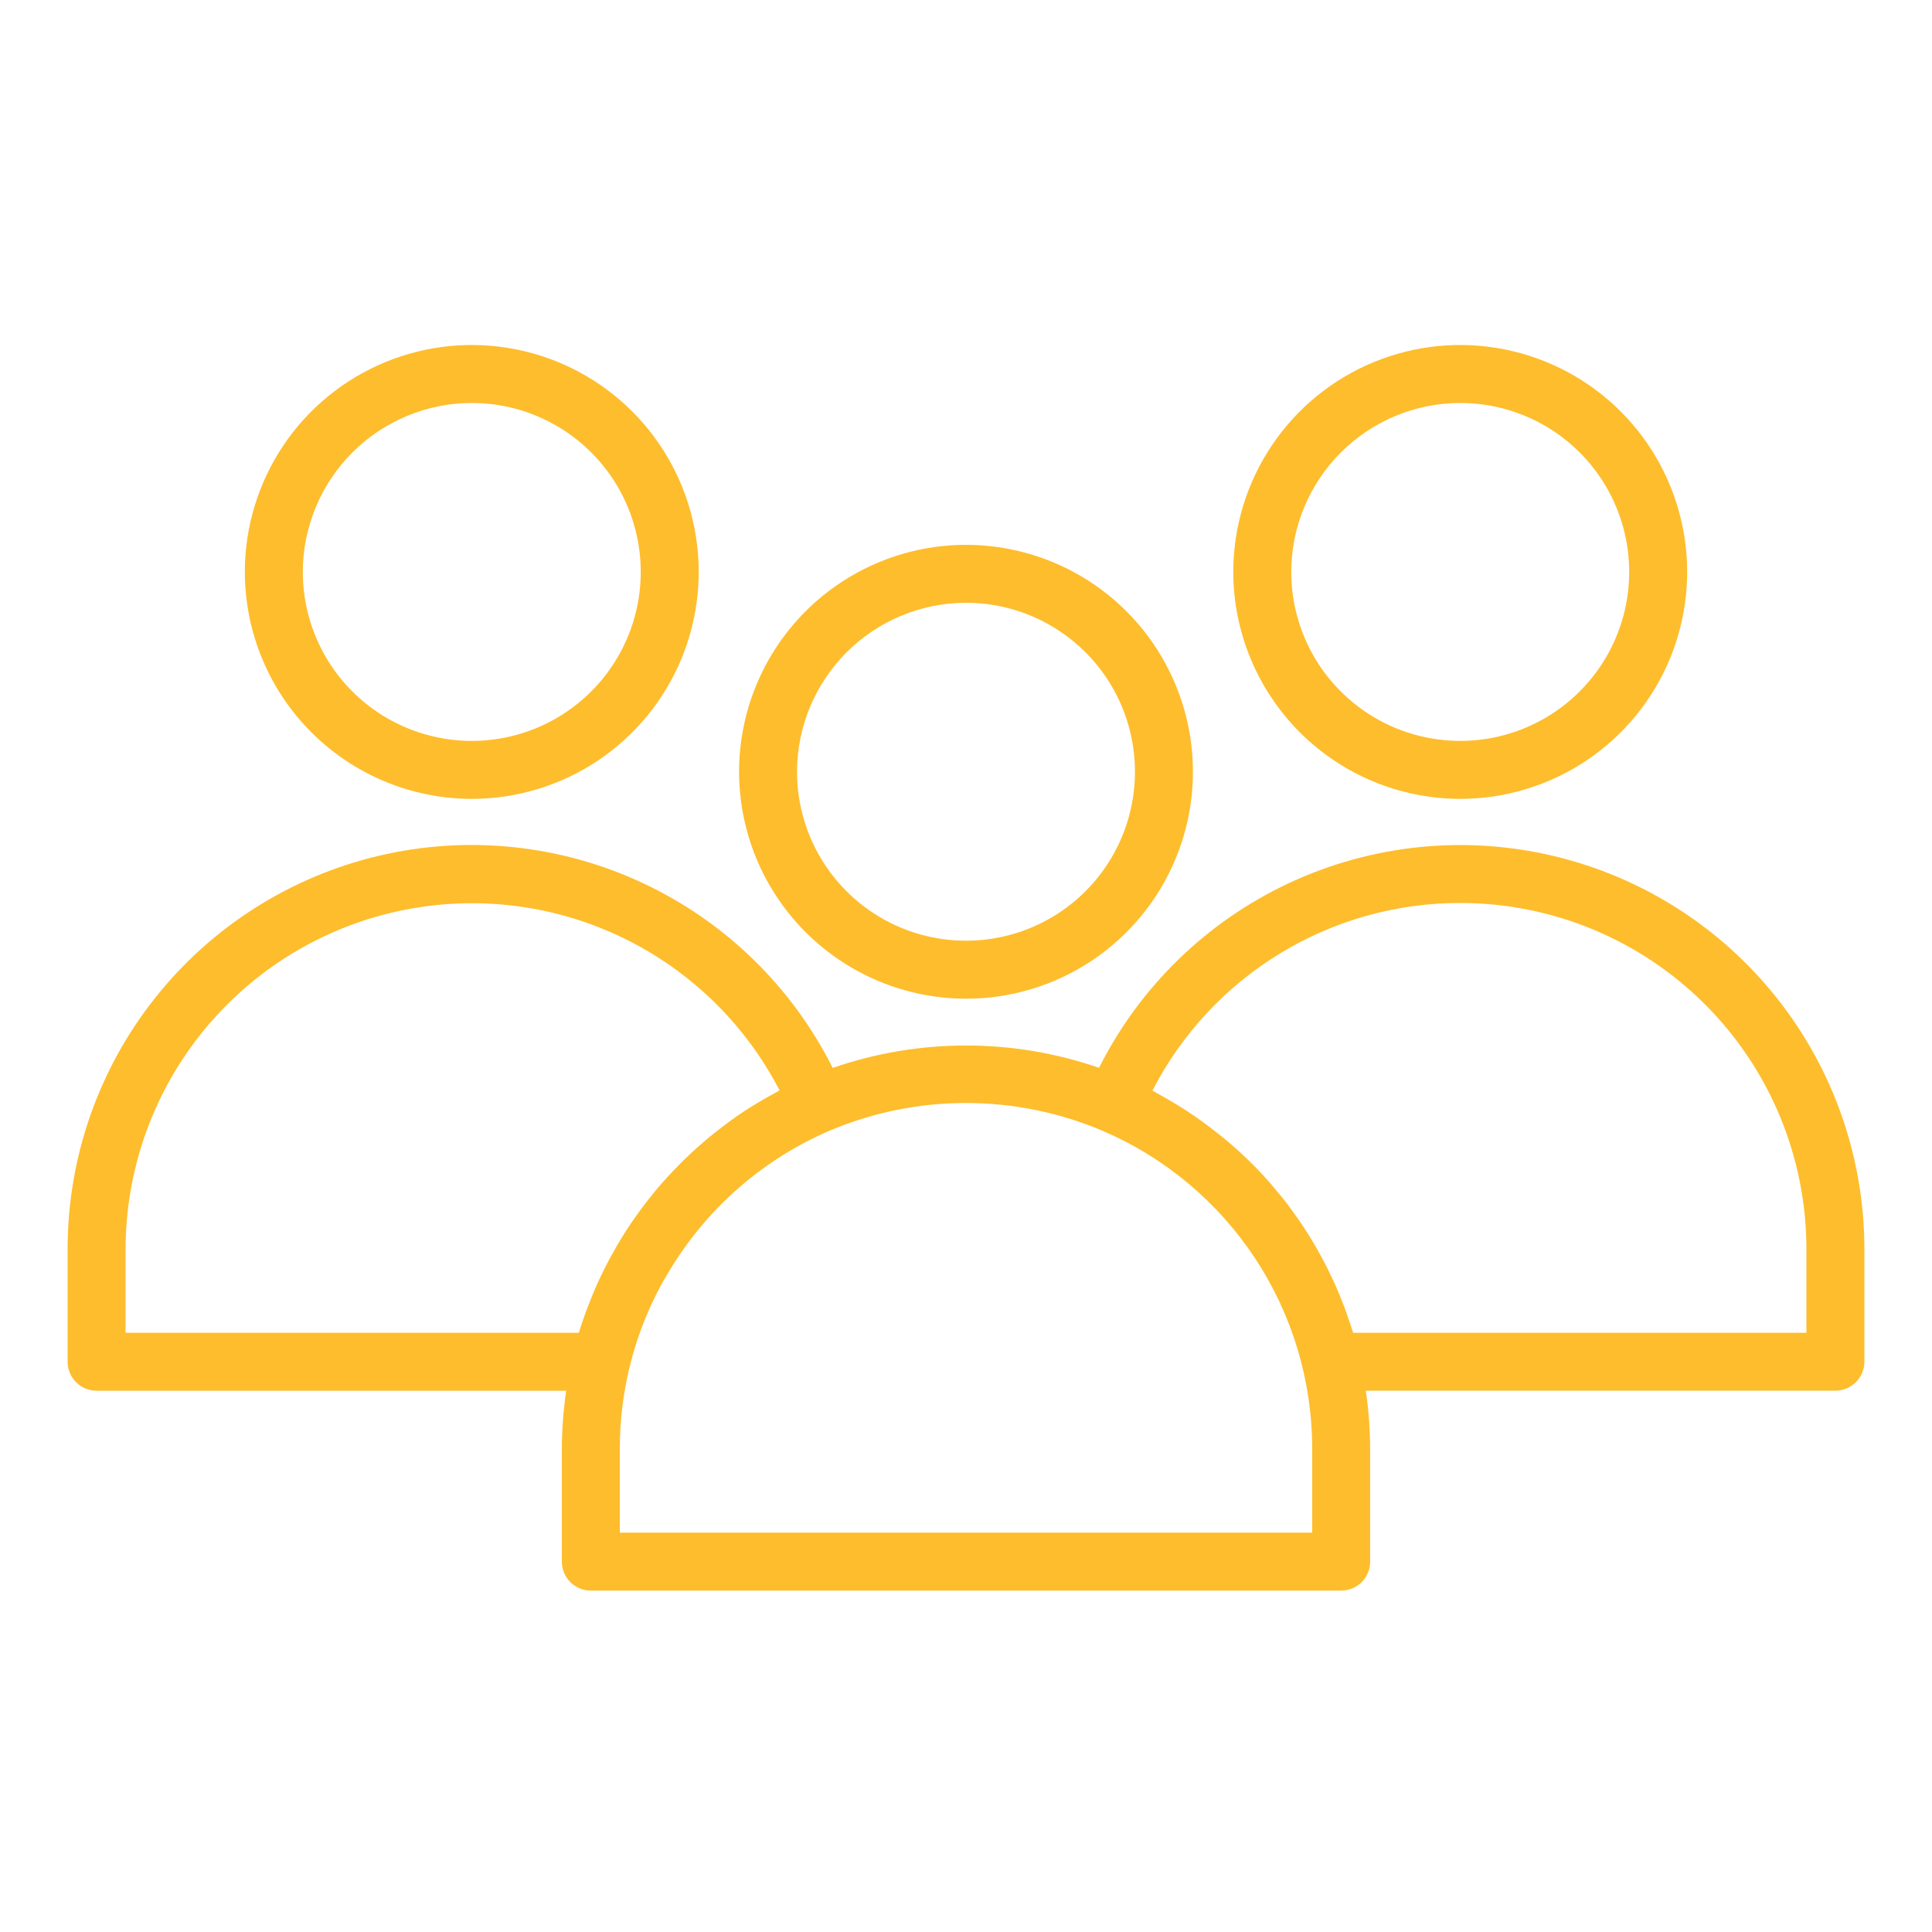 <svg xmlns="http://www.w3.org/2000/svg" width="85" height="85" viewBox="0 0 85 85" fill="none"><path d="M42.5 43.939C44.475 43.939 46.405 43.354 48.047 42.257C49.689 41.159 50.969 39.6 51.724 37.776C52.48 35.951 52.678 33.944 52.292 32.007C51.907 30.07 50.956 28.291 49.56 26.895C48.163 25.499 46.384 24.548 44.447 24.163C42.511 23.777 40.503 23.975 38.679 24.731C36.854 25.487 35.295 26.767 34.198 28.409C33.101 30.051 32.516 31.981 32.516 33.956C32.519 36.603 33.572 39.14 35.444 41.012C37.316 42.883 39.853 43.936 42.5 43.939ZM42.5 26.52C43.97 26.52 45.408 26.956 46.63 27.773C47.853 28.59 48.806 29.751 49.368 31.109C49.931 32.468 50.078 33.962 49.791 35.404C49.504 36.847 48.796 38.171 47.757 39.211C46.717 40.251 45.392 40.959 43.95 41.245C42.508 41.532 41.014 41.385 39.655 40.822C38.297 40.26 37.136 39.307 36.319 38.084C35.502 36.862 35.066 35.425 35.066 33.954C35.068 31.983 35.852 30.094 37.246 28.7C38.639 27.306 40.529 26.522 42.5 26.52Z" fill="#FEBD2C"></path><path d="M64.244 35.147C66.218 35.147 68.149 34.561 69.79 33.464C71.432 32.367 72.712 30.808 73.468 28.984C74.224 27.16 74.421 25.152 74.036 23.216C73.651 21.279 72.701 19.5 71.305 18.104C69.909 16.707 68.13 15.756 66.193 15.371C64.257 14.985 62.249 15.182 60.425 15.938C58.6 16.693 57.041 17.972 55.944 19.614C54.846 21.255 54.26 23.186 54.26 25.16C54.262 27.808 55.315 30.346 57.186 32.218C59.058 34.091 61.596 35.144 64.244 35.147ZM64.244 17.729C65.714 17.729 67.152 18.165 68.374 18.982C69.597 19.799 70.55 20.96 71.112 22.318C71.675 23.677 71.822 25.172 71.535 26.614C71.248 28.056 70.54 29.381 69.5 30.42C68.46 31.46 67.135 32.168 65.693 32.454C64.25 32.741 62.756 32.593 61.397 32.03C60.039 31.467 58.878 30.514 58.061 29.291C57.245 28.068 56.809 26.631 56.81 25.16C56.813 23.19 57.597 21.301 58.991 19.908C60.384 18.515 62.273 17.731 64.244 17.729Z" fill="#FEBD2C"></path><path d="M4.25 61.186H24.911C24.786 62.035 24.721 62.892 24.719 63.75V68.705C24.719 69.044 24.853 69.368 25.092 69.607C25.331 69.846 25.656 69.98 25.994 69.98H59.006C59.344 69.98 59.669 69.846 59.908 69.607C60.147 69.368 60.281 69.044 60.281 68.705V63.75C60.279 62.891 60.215 62.033 60.089 61.184H80.75C81.088 61.184 81.412 61.049 81.652 60.81C81.891 60.571 82.025 60.247 82.025 59.909V54.958C82.025 50.956 80.674 47.07 78.191 43.931C75.708 40.791 72.238 38.581 68.344 37.658C64.449 36.735 60.356 37.153 56.729 38.844C53.101 40.536 50.15 43.402 48.353 46.979C44.557 45.669 40.431 45.671 36.635 46.983C34.841 43.405 31.892 40.537 28.264 38.844C24.637 37.151 20.545 36.732 16.65 37.655C12.755 38.578 9.286 40.789 6.804 43.929C4.322 47.069 2.973 50.956 2.975 54.958V59.911C2.975 60.249 3.109 60.574 3.348 60.813C3.588 61.052 3.912 61.186 4.25 61.186ZM64.244 39.727C66.244 39.727 68.225 40.121 70.073 40.886C71.921 41.652 73.6 42.774 75.014 44.188C76.428 45.602 77.55 47.282 78.316 49.13C79.081 50.977 79.475 52.958 79.475 54.958V58.636H59.533C59.522 58.6 59.508 58.564 59.497 58.528C59.453 58.386 59.404 58.249 59.356 58.108C59.28 57.88 59.203 57.652 59.117 57.428C59.06 57.278 58.998 57.131 58.937 56.982C58.852 56.771 58.761 56.562 58.666 56.356C58.598 56.206 58.526 56.057 58.453 55.909C58.354 55.708 58.252 55.51 58.145 55.314C58.066 55.167 57.986 55.021 57.903 54.878C57.791 54.684 57.674 54.493 57.555 54.303C57.47 54.164 57.38 54.024 57.288 53.887C57.16 53.694 57.025 53.507 56.889 53.319C56.797 53.193 56.708 53.064 56.613 52.941C56.457 52.738 56.293 52.541 56.128 52.346C56.043 52.245 55.958 52.141 55.873 52.041C55.618 51.749 55.352 51.463 55.076 51.191C54.709 50.823 54.324 50.478 53.93 50.146C53.805 50.041 53.675 49.943 53.547 49.841C53.268 49.62 52.984 49.404 52.692 49.199C52.541 49.093 52.388 48.99 52.234 48.889C51.942 48.697 51.639 48.516 51.338 48.342C51.19 48.257 51.042 48.172 50.89 48.087C50.827 48.053 50.766 48.014 50.703 47.981C51.982 45.492 53.923 43.405 56.312 41.949C58.701 40.493 61.446 39.724 64.244 39.727ZM48.51 49.751C51.249 50.925 53.583 52.877 55.222 55.366C56.861 57.855 57.734 60.77 57.731 63.75V67.43H27.269V63.75C27.268 62.556 27.407 61.366 27.684 60.205C27.959 59.051 28.37 57.934 28.908 56.876C29.092 56.513 29.296 56.161 29.509 55.814C31.151 53.118 33.591 50.998 36.49 49.749C38.391 48.942 40.435 48.526 42.5 48.527C44.565 48.527 46.609 48.944 48.51 49.751ZM5.525 54.958C5.529 51.545 6.679 48.232 8.79 45.55C10.901 42.869 13.851 40.973 17.168 40.168C20.485 39.363 23.976 39.694 27.082 41.109C30.188 42.524 32.729 44.941 34.297 47.972C34.251 47.997 34.208 48.028 34.161 48.052C33.687 48.307 33.227 48.574 32.776 48.867L32.75 48.883C32.3 49.18 31.868 49.501 31.448 49.836C31.381 49.89 31.313 49.942 31.246 49.996C30.849 50.324 30.467 50.667 30.098 51.026L29.895 51.229C29.528 51.599 29.174 51.982 28.84 52.382C28.804 52.425 28.771 52.467 28.736 52.513C28.412 52.91 28.106 53.319 27.817 53.74C27.787 53.786 27.753 53.83 27.722 53.876C27.432 54.308 27.165 54.756 26.914 55.213C26.867 55.298 26.82 55.383 26.774 55.468C26.535 55.921 26.313 56.386 26.113 56.86C26.078 56.945 26.046 57.026 26.013 57.109C25.811 57.605 25.627 58.109 25.471 58.625L25.467 58.636H5.525V54.958Z" fill="#FEBD2C"></path><path d="M20.756 35.147C22.731 35.147 24.661 34.561 26.303 33.464C27.945 32.367 29.224 30.808 29.98 28.984C30.736 27.16 30.934 25.152 30.549 23.216C30.164 21.279 29.213 19.5 27.817 18.104C26.421 16.707 24.642 15.756 22.706 15.371C20.769 14.985 18.762 15.182 16.937 15.938C15.113 16.693 13.553 17.972 12.456 19.614C11.359 21.255 10.773 23.186 10.772 25.16C10.774 27.808 11.827 30.346 13.699 32.218C15.57 34.091 18.109 35.144 20.756 35.147ZM20.756 17.729C22.227 17.729 23.664 18.165 24.887 18.982C26.109 19.799 27.062 20.96 27.625 22.318C28.187 23.677 28.334 25.172 28.047 26.614C27.76 28.056 27.052 29.381 26.012 30.42C24.972 31.46 23.647 32.168 22.205 32.454C20.763 32.741 19.268 32.593 17.91 32.03C16.551 31.467 15.39 30.514 14.574 29.291C13.757 28.068 13.322 26.631 13.322 25.16C13.325 23.19 14.11 21.301 15.503 19.908C16.897 18.515 18.786 17.731 20.756 17.729Z" fill="#FEBD2C"></path></svg>